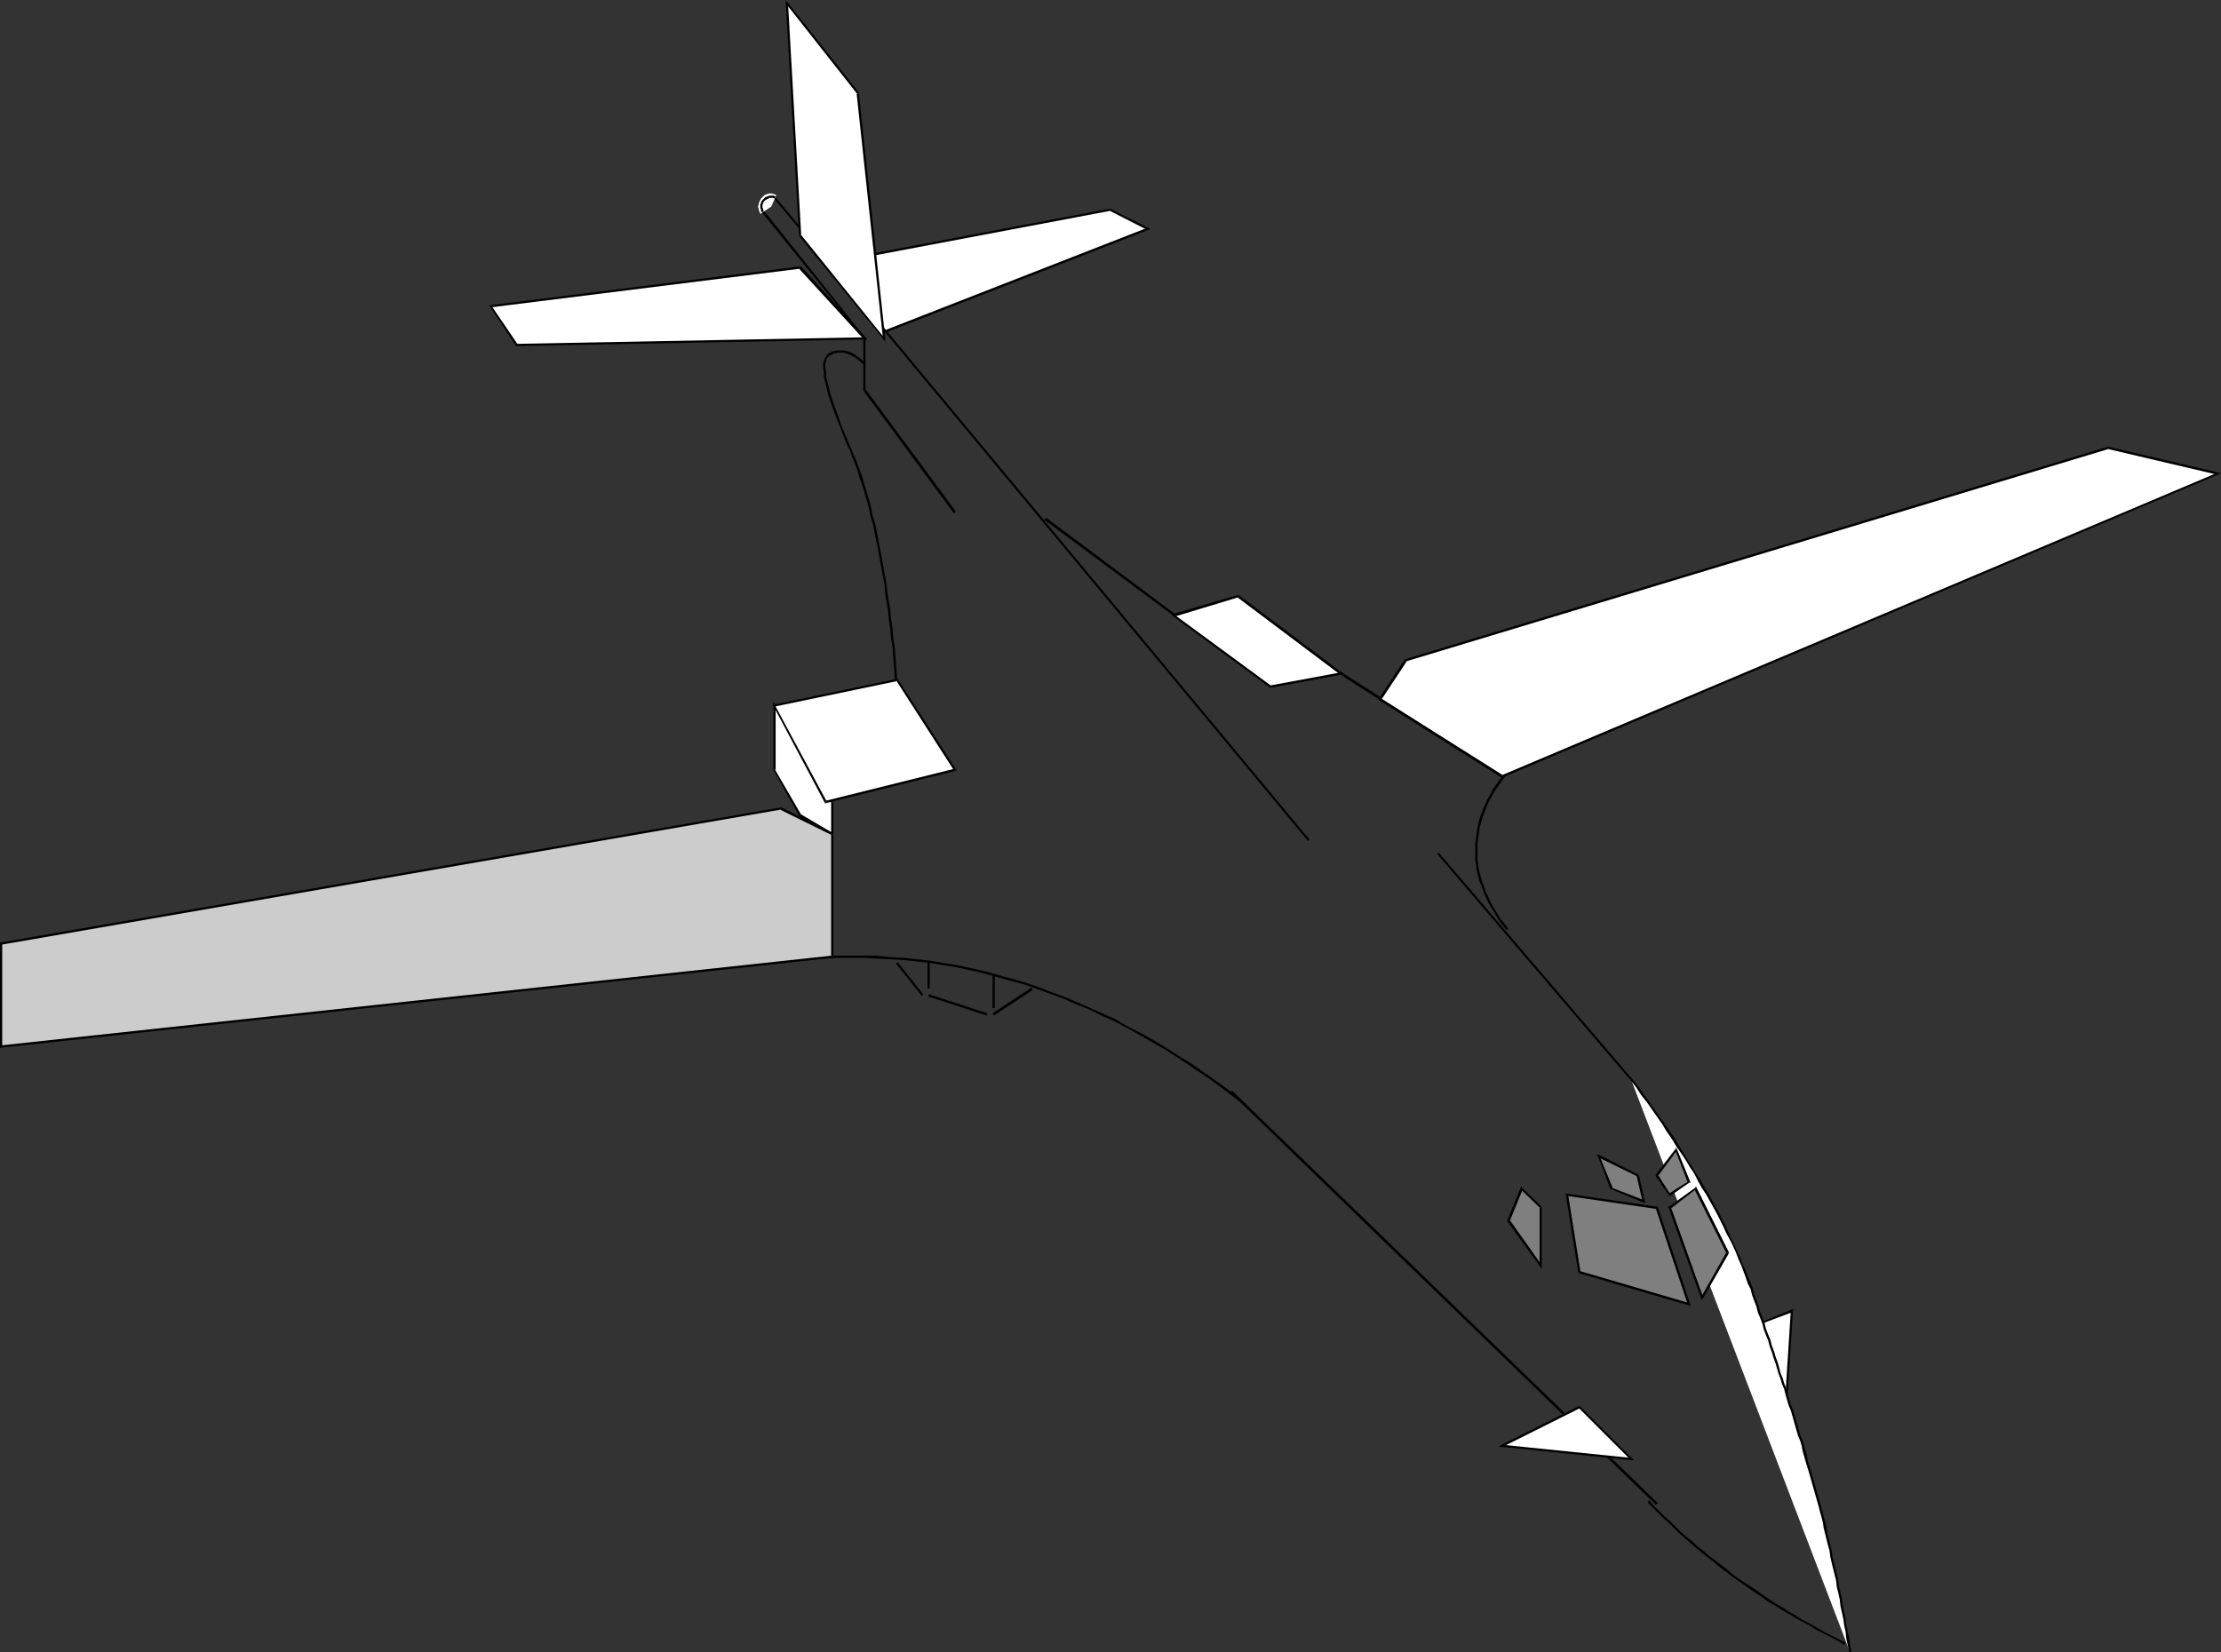<?xml version="1.0" encoding="UTF-8" standalone="no"?>
<svg
   version="1.0"
   width="130.023mm"
   height="96.742mm"
   id="svg118"
   sodipodi:docname="Plane 025.wmf"
   xmlns:inkscape="http://www.inkscape.org/namespaces/inkscape"
   xmlns:sodipodi="http://sodipodi.sourceforge.net/DTD/sodipodi-0.dtd"
   xmlns="http://www.w3.org/2000/svg"
   xmlns:svg="http://www.w3.org/2000/svg">
  <rect width="100%" height="100%" fill="#333333" stroke="none"/>
  <sodipodi:namedview
     id="namedview118"
     pagecolor="#ffffff"
     bordercolor="#000000"
     borderopacity="0.25"
     inkscape:showpageshadow="2"
     inkscape:pageopacity="0.0"
     inkscape:pagecheckerboard="0"
     inkscape:deskcolor="#d1d1d1"
     inkscape:document-units="mm" />
  <defs
     id="defs1">
    <pattern
       id="WMFhbasepattern"
       patternUnits="userSpaceOnUse"
       width="6"
       height="6"
       x="0"
       y="0" />
  </defs>
  <path
     style="fill:#ffffff;fill-opacity:1;fill-rule:evenodd;stroke:none"
     d="m 395.112,312.805 1.454,-22.782 -7.11,2.908 z"
     id="path1" />
  <path
     style="fill:#000000;fill-opacity:1;fill-rule:evenodd;stroke:none"
     d="m 396.728,290.347 -0.485,-0.323 -1.454,22.782 h 0.485 l 1.454,-22.782 -0.323,-0.162 0.323,0.162 0.162,-0.323 -0.485,0.162 z"
     id="path2" />
  <path
     style="fill:#000000;fill-opacity:1;fill-rule:evenodd;stroke:none"
     d="m 389.617,292.932 -0.162,0.162 7.272,-2.747 -0.323,-0.485 -7.11,2.908 -0.162,0.162 0.162,-0.162 h -0.162 v 0.162 z"
     id="path3" />
  <path
     style="fill:#000000;fill-opacity:1;fill-rule:evenodd;stroke:none"
     d="m 394.788,312.805 h 0.485 l -5.656,-19.873 h -0.485 l 5.656,20.035 0.485,-0.162 -0.485,0.162 0.485,1.293 v -1.454 z"
     id="path4" />
  <path
     style="fill:#000000;fill-opacity:1;fill-rule:evenodd;stroke:none"
     d="m 394.788,312.805 h 0.323 v 0 0 0 h 0.162 l -0.485,0.162 0.485,1.293 v -1.454 z"
     id="path5" />
  <path
     style="fill:#ffffff;fill-opacity:1;fill-rule:evenodd;stroke:none"
     d="m 360.852,238.805 1.293,1.616 1.131,1.777 1.293,1.616 1.131,1.616 1.131,1.616 1.131,1.616 1.131,1.616 0.97,1.616 1.131,1.616 0.97,1.616 0.97,1.454 0.97,1.616 0.97,1.616 0.808,1.454 0.97,1.454 0.808,1.454 0.808,1.616 0.808,1.454 0.808,1.454 0.808,1.454 0.646,1.454 0.808,1.454 0.646,1.293 0.646,1.454 0.646,1.293 0.646,1.454 0.485,1.293 0.646,1.454 0.485,1.293 0.485,1.293 0.485,1.293 0.485,1.293 0.485,1.293 0.323,1.293 0.485,1.293 0.485,1.293 0.323,1.293 0.485,1.293 0.323,1.131 0.485,1.293 0.323,1.293 0.485,1.131 0.323,1.293 0.485,1.131 0.323,1.293 0.485,1.131 0.323,1.131 0.485,1.293 0.323,1.131 0.323,1.131 0.485,1.131 0.323,1.293 0.323,1.131 0.323,1.131 0.485,1.131 0.323,1.131 0.323,1.131 0.323,1.131 0.323,1.131 0.323,0.969 0.323,1.131 0.323,1.131 0.323,1.131 0.323,0.969 0.323,1.131 0.323,1.131 0.323,0.969 0.323,1.131 0.323,1.131 0.323,1.131 0.162,1.131 0.323,1.293 0.323,1.131 0.323,1.293 0.323,1.131 0.323,1.293 0.323,1.131 0.323,1.293 0.162,1.293 0.323,1.293 0.323,1.293 0.323,1.293 0.162,1.293 0.323,1.454 0.323,1.293 0.323,1.454 0.162,1.293 0.323,1.454 0.323,1.293 0.162,1.454 0.323,1.454 0.323,1.454 0.162,1.454 0.323,1.454 0.323,1.616 0.162,1.454 z"
     id="path6" />
  <path
     style="fill:#000000;fill-opacity:1;fill-rule:evenodd;stroke:none"
     d="m 388.163,286.469 v 0 l -0.323,-1.293 -0.485,-1.293 -0.646,-1.454 -0.485,-1.293 -0.646,-1.293 -0.485,-1.454 -0.646,-1.293 -0.646,-1.454 -0.646,-1.293 -0.646,-1.454 -0.646,-1.454 -0.808,-1.454 -0.646,-1.454 -0.808,-1.454 -0.808,-1.454 -0.808,-1.454 -0.97,-1.616 -0.808,-1.454 -0.97,-1.454 -0.97,-1.616 -0.97,-1.454 -0.97,-1.616 -0.97,-1.616 -0.97,-1.616 -1.131,-1.616 -1.131,-1.616 -1.131,-1.616 -1.131,-1.616 -1.131,-1.616 -1.131,-1.616 -1.293,-1.777 -1.293,-1.616 -0.323,0.323 1.293,1.616 1.131,1.777 1.293,1.616 1.131,1.616 1.131,1.616 1.131,1.616 0.97,1.616 1.131,1.616 0.97,1.616 1.131,1.616 0.97,1.454 0.97,1.616 0.97,1.454 0.808,1.616 0.808,1.454 0.97,1.454 0.808,1.454 0.808,1.454 0.808,1.454 0.808,1.616 0.646,1.293 0.646,1.454 0.808,1.454 0.646,1.293 0.646,1.454 0.485,1.293 0.646,1.454 0.485,1.293 0.485,1.293 0.485,1.454 0.646,1.293 0.323,1.293 v 0 z"
     id="path7" />
  <path
     style="fill:#000000;fill-opacity:1;fill-rule:evenodd;stroke:none"
     d="m 400.283,324.277 v 0 l -0.323,-1.131 -0.162,-1.131 -0.323,-0.969 -0.323,-1.131 -0.323,-1.131 -0.485,-1.131 -0.323,-1.131 -0.323,-1.131 -0.323,-1.131 -0.323,-1.131 -0.323,-1.131 -0.485,-1.131 -0.323,-1.131 -0.323,-1.131 -0.323,-1.131 -0.485,-1.293 -0.323,-1.131 -0.485,-1.131 -0.323,-1.293 -0.323,-1.131 -0.485,-1.293 -0.323,-1.131 -0.485,-1.293 -0.323,-1.293 -0.485,-1.131 -0.485,-1.293 -0.323,-1.293 -0.485,-1.293 -0.485,-1.131 -0.323,-1.293 -0.485,-1.293 -0.485,-1.293 -0.485,0.162 0.485,1.293 0.485,1.293 0.323,1.293 0.485,1.131 0.485,1.293 0.323,1.293 0.485,1.293 0.485,1.131 0.323,1.293 0.485,1.293 0.323,1.131 0.485,1.293 0.323,1.131 0.323,1.131 0.485,1.293 0.323,1.131 0.485,1.131 0.323,1.293 0.323,1.131 0.323,1.131 0.485,1.131 0.323,1.131 0.323,1.131 0.323,1.131 0.323,1.131 0.323,1.131 0.485,1.131 0.323,1.131 0.162,0.969 0.323,1.131 0.323,1.131 0.323,1.131 v 0 0 0 0 z"
     id="path8" />
  <path
     style="fill:#000000;fill-opacity:1;fill-rule:evenodd;stroke:none"
     d="m 409.656,365.64 -0.323,-1.616 -0.162,-1.454 -0.323,-1.454 -0.323,-1.454 -0.162,-1.454 -0.323,-1.454 -0.323,-1.454 -0.162,-1.454 -0.323,-1.293 -0.323,-1.454 -0.162,-1.293 -0.323,-1.454 -0.323,-1.293 -0.323,-1.293 -0.323,-1.293 -0.162,-1.293 -0.323,-1.293 -0.323,-1.293 -0.323,-1.293 -0.162,-1.293 -0.323,-1.131 -0.323,-1.293 -0.323,-1.131 -0.323,-1.293 -0.323,-1.131 -0.323,-1.131 -0.323,-1.131 -0.323,-1.131 -0.323,-1.131 -0.323,-1.131 -0.323,-1.131 -0.323,-0.969 -0.485,0.162 0.323,0.969 0.323,1.131 0.323,1.131 0.323,1.131 0.323,1.131 0.323,1.131 0.323,1.131 0.323,1.131 0.323,1.293 0.323,1.131 0.323,1.293 0.162,1.131 0.323,1.293 0.323,1.293 0.323,1.293 0.323,1.131 0.162,1.293 0.323,1.454 0.323,1.293 0.323,1.293 0.323,1.293 0.162,1.454 0.323,1.293 0.323,1.454 0.162,1.454 0.323,1.454 0.323,1.454 0.162,1.293 0.323,1.454 0.162,1.616 0.323,1.454 0.323,1.454 z"
     id="path9" />
  <path
     style="fill:#000000;fill-opacity:1;fill-rule:evenodd;stroke:none"
     d="m 408.363,363.539 -1.616,-0.808 -1.616,-0.808 -1.616,-0.808 -1.616,-0.969 -1.454,-0.808 -1.616,-0.808 -1.454,-0.969 -1.454,-0.808 -1.454,-0.969 -1.454,-0.808 -1.454,-0.969 -1.454,-0.969 -1.293,-0.969 -1.454,-0.969 -1.293,-0.808 -1.454,-0.969 -1.293,-0.969 -1.293,-1.131 -1.293,-0.969 -1.293,-0.969 -1.293,-0.969 -1.293,-1.131 -1.293,-0.969 -1.131,-1.131 -1.293,-0.969 -1.293,-1.131 -1.131,-1.131 -1.131,-1.131 -1.293,-1.131 -1.131,-1.131 -1.131,-1.131 -1.131,-1.293 -0.323,0.485 1.131,1.131 1.131,1.131 1.131,1.131 1.293,1.131 1.131,1.131 1.131,1.131 1.293,1.131 1.293,1.131 1.131,0.969 1.293,1.131 1.293,0.969 1.293,0.969 1.293,1.131 1.293,0.969 1.293,0.969 1.293,0.969 1.454,0.969 1.293,0.969 1.454,0.969 1.454,0.969 1.293,0.969 1.454,0.808 1.454,0.969 1.454,0.808 1.616,0.969 1.454,0.808 1.616,0.808 1.454,0.969 1.616,0.808 1.616,0.808 1.454,0.808 1.616,0.969 z"
     id="path10" />
  <path
     style="fill:#000000;fill-opacity:1;fill-rule:evenodd;stroke:none"
     d="m 318.19,188.879 -0.162,0.162 42.662,49.926 0.323,-0.323 -42.662,-49.926 z"
     id="path11" />
  <path
     style="fill:#000000;fill-opacity:1;fill-rule:evenodd;stroke:none"
     d="m 181.961,212.145 3.07,-0.162 h 3.07 2.909 l 2.909,0.162 3.07,0.162 2.909,0.162 2.909,0.323 2.909,0.323 3.07,0.485 2.909,0.485 2.909,0.646 2.909,0.646 2.909,0.808 2.909,0.808 3.07,0.808 2.747,0.969 3.07,1.131 2.747,0.969 2.909,1.293 2.909,1.131 2.909,1.454 2.909,1.293 2.747,1.454 2.909,1.616 2.747,1.616 2.909,1.616 2.747,1.777 2.909,1.939 2.909,1.939 2.747,1.939 2.747,2.1 2.747,2.1 0.323,-0.323 -2.747,-2.262 -2.909,-2.1 -2.747,-1.939 -2.747,-1.939 -2.909,-1.777 -2.747,-1.777 -2.909,-1.777 -2.909,-1.616 -2.909,-1.454 -2.747,-1.616 -2.909,-1.293 -2.909,-1.293 -2.909,-1.293 -2.747,-1.131 -3.07,-1.131 -2.909,-1.131 -2.909,-0.969 -2.909,-0.808 -2.909,-0.808 -2.909,-0.808 -2.909,-0.646 -3.07,-0.646 -2.909,-0.485 -2.909,-0.485 -2.909,-0.323 -3.07,-0.323 -2.909,-0.162 -3.07,-0.323 h -2.909 -2.909 -3.07 l -3.07,0.162 z"
     id="path12" />
  <path
     style="fill:#000000;fill-opacity:1;fill-rule:evenodd;stroke:none"
     d="m 333.704,205.521 -0.808,-1.131 -0.97,-1.131 -0.646,-1.131 -0.808,-1.293 -0.646,-1.131 -0.485,-1.131 -0.646,-1.293 -0.323,-1.131 -0.485,-1.131 -0.323,-1.293 -0.323,-1.131 -0.162,-1.131 -0.162,-1.293 v -1.131 -1.131 -1.293 l 0.162,-1.131 0.162,-1.131 0.162,-1.293 0.323,-1.131 0.323,-1.131 0.485,-1.131 0.485,-1.293 0.485,-1.131 0.646,-1.131 0.646,-1.131 0.808,-1.131 0.808,-1.131 0.808,-1.131 0.808,-1.131 0.97,-1.131 1.131,-0.969 -0.323,-0.485 -1.131,1.131 -0.97,1.131 -0.97,1.131 -0.808,1.131 -0.808,1.131 -0.808,1.131 -0.646,1.293 -0.646,1.131 -0.485,1.131 -0.485,1.131 -0.485,1.293 -0.323,1.131 -0.323,1.293 -0.162,1.131 -0.162,1.293 -0.162,1.131 v 1.293 1.131 1.293 l 0.162,1.131 0.162,1.293 0.323,1.131 0.323,1.293 0.485,1.131 0.485,1.293 0.485,1.131 0.485,1.131 0.808,1.293 0.646,1.131 0.808,1.293 0.808,1.131 0.97,1.131 z"
     id="path13" />
  <path
     style="fill:#000000;fill-opacity:1;fill-rule:evenodd;stroke:none"
     d="m 366.67,332.84 0.162,-0.162 -94.213,-91.289 -0.323,0.485 94.051,91.127 z"
     id="path14" />
  <path
     style="fill:#000000;fill-opacity:1;fill-rule:evenodd;stroke:none"
     d="m 204.101,220.224 0.162,-0.162 -5.656,-7.109 -0.323,0.323 5.656,7.109 z"
     id="path15" />
  <path
     style="fill:#000000;fill-opacity:1;fill-rule:evenodd;stroke:none"
     d="m 205.555,218.77 h 0.162 v -5.655 h -0.485 v 5.655 z"
     id="path16" />
  <path
     style="fill:#000000;fill-opacity:1;fill-rule:evenodd;stroke:none"
     d="m 218.321,224.586 0.162,-0.323 -12.928,-4.201 -0.162,0.485 12.928,4.201 z"
     id="path17" />
  <path
     style="fill:#000000;fill-opacity:1;fill-rule:evenodd;stroke:none"
     d="m 228.341,218.77 -0.162,-0.162 -8.565,5.655 0.323,0.485 8.565,-5.655 z"
     id="path18" />
  <path
     style="fill:#000000;fill-opacity:1;fill-rule:evenodd;stroke:none"
     d="m 219.776,216.023 h -0.162 v 7.109 h 0.485 v -7.109 z"
     id="path19" />
  <path
     style="fill:#7f7f7f;fill-opacity:1;fill-rule:evenodd;stroke:none"
     d="m 366.67,267.242 7.11,21.489 -24.24,-7.109 -2.909,-17.127 z"
     id="path20" />
  <path
     style="fill:#000000;fill-opacity:1;fill-rule:evenodd;stroke:none"
     d="m 373.619,288.892 0.323,-0.323 -7.11,-21.328 -0.485,0.162 7.11,21.328 0.323,-0.323 -0.162,0.485 0.485,0.162 -0.162,-0.485 z"
     id="path21" />
  <path
     style="fill:#000000;fill-opacity:1;fill-rule:evenodd;stroke:none"
     d="m 349.217,281.622 0.162,0.162 24.24,7.109 0.162,-0.485 -24.24,-7.109 0.162,0.162 -0.485,0.162 v 0.162 h 0.162 z"
     id="path22" />
  <path
     style="fill:#000000;fill-opacity:1;fill-rule:evenodd;stroke:none"
     d="m 346.632,264.172 -0.162,0.323 2.747,17.127 0.485,-0.162 -2.747,-17.127 -0.323,0.323 v -0.485 h -0.323 l 0.162,0.323 z"
     id="path23" />
  <path
     style="fill:#000000;fill-opacity:1;fill-rule:evenodd;stroke:none"
     d="m 366.832,267.242 -0.162,-0.162 -20.038,-2.908 v 0.485 l 19.877,2.908 -0.162,-0.162 0.485,-0.162 v -0.162 h -0.162 z"
     id="path24" />
  <path
     style="fill:#000000;fill-opacity:1;fill-rule:evenodd;stroke:none"
     d="m 366.832,267.242 h -0.162 v 0 0 0 l -0.323,0.162 0.485,-0.162 v -0.162 h -0.162 z"
     id="path25" />
  <path
     style="fill:#7f7f7f;fill-opacity:1;fill-rule:evenodd;stroke:none"
     d="m 340.976,267.242 v 12.926 l -7.11,-10.018 2.747,-7.109 z"
     id="path26" />
  <path
     style="fill:#000000;fill-opacity:1;fill-rule:evenodd;stroke:none"
     d="m 340.652,280.167 h 0.485 v -12.926 h -0.485 v 12.926 l 0.485,-0.162 -0.485,0.162 0.485,0.646 v -0.646 z"
     id="path27" />
  <path
     style="fill:#000000;fill-opacity:1;fill-rule:evenodd;stroke:none"
     d="m 333.542,269.988 v 0.323 l 7.11,9.856 0.485,-0.162 -7.11,-10.018 v 0.323 l -0.485,-0.323 v 0.162 0.162 z"
     id="path28" />
  <path
     style="fill:#000000;fill-opacity:1;fill-rule:evenodd;stroke:none"
     d="m 336.774,262.879 h -0.323 l -2.909,7.109 0.485,0.323 2.909,-7.109 h -0.485 l 0.323,-0.323 -0.162,-0.323 -0.162,0.323 z"
     id="path29" />
  <path
     style="fill:#000000;fill-opacity:1;fill-rule:evenodd;stroke:none"
     d="m 341.137,267.242 v -0.162 l -4.363,-4.201 -0.323,0.323 4.363,4.201 -0.162,-0.162 h 0.485 v 0 -0.162 z"
     id="path30" />
  <path
     style="fill:#000000;fill-opacity:1;fill-rule:evenodd;stroke:none"
     d="m 341.137,267.242 h -0.162 v 0 0 0 h -0.323 0.485 v 0 -0.162 z"
     id="path31" />
  <path
     style="fill:#ffffff;fill-opacity:1;fill-rule:evenodd;stroke:none"
     d="m 360.852,322.823 -11.312,-11.31 -17.13,8.563 z"
     id="path32" />
  <path
     style="fill:#000000;fill-opacity:1;fill-rule:evenodd;stroke:none"
     d="m 349.54,311.674 h -0.162 l 11.312,11.31 0.323,-0.323 -11.312,-11.31 -0.323,-0.162 0.323,0.162 -0.162,-0.162 h -0.162 z"
     id="path33" />
  <path
     style="fill:#000000;fill-opacity:1;fill-rule:evenodd;stroke:none"
     d="m 332.411,319.753 v 0.485 l 17.13,-8.563 -0.162,-0.485 -17.13,8.563 0.162,0.485 -0.162,-0.485 -0.646,0.485 h 0.808 z"
     id="path34" />
  <path
     style="fill:#000000;fill-opacity:1;fill-rule:evenodd;stroke:none"
     d="m 360.691,322.984 0.162,-0.323 -28.442,-2.908 v 0.485 l 28.442,2.908 0.162,-0.485 -0.162,0.485 h 0.646 l -0.485,-0.485 z"
     id="path35" />
  <path
     style="fill:#000000;fill-opacity:1;fill-rule:evenodd;stroke:none"
     d="m 360.691,322.984 0.162,-0.162 v 0 0 0 l 0.162,-0.162 -0.162,0.485 h 0.646 l -0.485,-0.485 z"
     id="path36" />
  <path
     style="fill:#000000;fill-opacity:1;fill-rule:evenodd;stroke:none"
     d="m 296.697,149.293 h -0.162 l 35.714,22.782 0.323,-0.485 -35.714,-22.782 h -0.162 0.162 -0.162 v 0 z"
     id="path37" />
  <path
     style="fill:#000000;fill-opacity:1;fill-rule:evenodd;stroke:none"
     d="m 280.86,152.04 0.162,0.162 15.675,-2.908 v -0.485 l -15.675,2.908 h 0.162 l -0.323,0.323 0.162,0.162 v 0 z"
     id="path38" />
  <path
     style="fill:#000000;fill-opacity:1;fill-rule:evenodd;stroke:none"
     d="m 231.249,114.878 -0.162,0.162 49.773,37 0.323,-0.323 -49.773,-37.162 z"
     id="path39" />
  <path
     style="fill:#ffffff;fill-opacity:1;fill-rule:evenodd;stroke:none"
     d="M 195.536,73.516 254.035,50.734 245.47,46.371 185.517,57.843 Z"
     id="path40" />
  <path
     style="fill:#000000;fill-opacity:1;fill-rule:evenodd;stroke:none"
     d="m 253.873,50.895 v -0.485 l -58.338,22.782 0.162,0.485 58.338,-22.782 v -0.485 0.485 l 0.485,-0.162 -0.485,-0.323 z"
     id="path41" />
  <path
     style="fill:#000000;fill-opacity:1;fill-rule:evenodd;stroke:none"
     d="m 245.47,46.695 -0.162,-0.162 8.565,4.362 0.162,-0.485 -8.403,-4.201 h -0.162 0.162 -0.162 v 0 z"
     id="path42" />
  <path
     style="fill:#000000;fill-opacity:1;fill-rule:evenodd;stroke:none"
     d="m 185.84,57.682 -0.162,0.323 59.792,-11.31 v -0.485 l -59.954,11.31 -0.162,0.485 0.162,-0.485 -0.323,0.162 0.162,0.323 z"
     id="path43" />
  <path
     style="fill:#000000;fill-opacity:1;fill-rule:evenodd;stroke:none"
     d="m 195.536,73.193 0.162,0.162 -9.858,-15.673 -0.485,0.323 10.019,15.673 h 0.323 -0.323 l 0.162,0.162 0.162,-0.162 z"
     id="path44" />
  <path
     style="fill:#000000;fill-opacity:1;fill-rule:evenodd;stroke:none"
     d="m 171.457,43.786 h -0.323 l 118.291,142.346 0.323,-0.323 L 171.457,43.463 h -0.323 0.323 l -0.162,-0.323 -0.162,0.323 z"
     id="path45" />
  <path
     style="fill:#000000;fill-opacity:1;fill-rule:evenodd;stroke:none"
     d="m 168.71,46.21 v 0.323 l 2.747,-2.747 -0.323,-0.323 -2.909,2.747 v 0.323 -0.323 0.162 0.162 z"
     id="path46" />
  <path
     style="fill:#000000;fill-opacity:1;fill-rule:evenodd;stroke:none"
     d="m 191.496,74.97 v -0.162 l -22.786,-28.598 -0.485,0.323 22.947,28.437 h -0.162 0.485 v -0.162 0 z"
     id="path47" />
  <path
     style="fill:#000000;fill-opacity:1;fill-rule:evenodd;stroke:none"
     d="m 191.496,86.118 v 0.162 -11.31 h -0.485 v 11.31 0.162 -0.162 0.162 0 z"
     id="path48" />
  <path
     style="fill:#000000;fill-opacity:1;fill-rule:evenodd;stroke:none"
     d="m 211.211,113.424 0.323,-0.162 -20.038,-27.144 -0.485,0.323 20.038,27.144 z"
     id="path49" />
  <path
     style="fill:#ffffff;fill-opacity:1;fill-rule:evenodd;stroke:none"
     d="m 191.334,74.97 -77.083,1.293 -5.656,-8.563 68.357,-8.563 z"
     id="path50" />
  <path
     style="fill:#000000;fill-opacity:1;fill-rule:evenodd;stroke:none"
     d="m 114.089,76.424 0.162,0.162 77.083,-1.454 v -0.485 l -77.083,1.454 0.323,0.162 -0.485,0.162 v 0.162 h 0.162 z"
     id="path51" />
  <path
     style="fill:#000000;fill-opacity:1;fill-rule:evenodd;stroke:none"
     d="m 108.595,67.537 -0.162,0.323 5.656,8.563 0.485,-0.162 -5.818,-8.563 -0.162,0.323 v -0.485 h -0.323 l 0.162,0.323 z"
     id="path52" />
  <path
     style="fill:#000000;fill-opacity:1;fill-rule:evenodd;stroke:none"
     d="m 177.275,58.974 h -0.323 l -68.357,8.563 v 0.485 L 177.113,59.459 h -0.323 l 0.485,-0.485 h -0.162 -0.162 z"
     id="path53" />
  <path
     style="fill:#000000;fill-opacity:1;fill-rule:evenodd;stroke:none"
     d="m 191.334,75.131 0.162,-0.485 -14.221,-15.673 -0.485,0.485 14.382,15.673 0.162,-0.485 v 0.485 h 0.485 l -0.323,-0.485 z"
     id="path54" />
  <path
     style="fill:#000000;fill-opacity:1;fill-rule:evenodd;stroke:none"
     d="m 191.334,75.131 v -0.162 0 0 0 -0.323 0.485 h 0.485 l -0.323,-0.485 z"
     id="path55" />
  <path
     style="fill:#ffffff;fill-opacity:1;fill-rule:evenodd;stroke:none"
     d="m 171.296,156.079 v 14.38 l 5.656,9.856 7.272,4.362 v -7.109 z"
     id="path56" />
  <path
     style="fill:#000000;fill-opacity:1;fill-rule:evenodd;stroke:none"
     d="m 171.457,170.298 0.162,0.162 v -14.38 h -0.485 v 14.38 0 0 0 0 z"
     id="path57" />
  <path
     style="fill:#000000;fill-opacity:1;fill-rule:evenodd;stroke:none"
     d="m 177.113,180.154 0.162,0.162 -5.818,-10.018 -0.323,0.162 5.656,10.018 0.162,0.162 -0.162,-0.162 v 0.162 h 0.162 z"
     id="path58" />
  <path
     style="fill:#000000;fill-opacity:1;fill-rule:evenodd;stroke:none"
     d="m 183.901,184.678 0.323,-0.323 -7.11,-4.201 -0.162,0.485 7.11,4.201 0.323,-0.162 -0.323,0.162 0.323,0.162 v -0.323 z"
     id="path59" />
  <path
     style="fill:#000000;fill-opacity:1;fill-rule:evenodd;stroke:none"
     d="m 183.901,177.73 v -0.162 7.109 h 0.485 v -7.109 -0.162 0.162 -0.162 0 z"
     id="path60" />
  <path
     style="fill:#000000;fill-opacity:1;fill-rule:evenodd;stroke:none"
     d="m 171.619,156.079 -0.485,0.162 12.766,21.489 0.485,-0.323 -12.928,-21.328 h -0.323 0.323 l -0.323,-0.808 v 0.808 z"
     id="path61" />
  <path
     style="fill:#000000;fill-opacity:1;fill-rule:evenodd;stroke:none"
     d="m 171.619,156.079 h -0.323 v 0 0 0 h -0.162 0.323 l -0.323,-0.808 v 0.808 z"
     id="path62" />
  <path
     style="fill:#cccccc;fill-opacity:1;fill-rule:evenodd;stroke:none"
     d="M 172.75,179.023 0.323,208.914 v 22.782 L 184.224,211.661 v -26.983 z"
     id="path63" />
  <path
     style="fill:#000000;fill-opacity:1;fill-rule:evenodd;stroke:none"
     d="M 0.485,208.914 0.323,209.075 172.75,179.184 v -0.485 L 0.162,208.591 0,208.914 0.162,208.591 H 0 v 0.323 z"
     id="path64" />
  <path
     style="fill:#000000;fill-opacity:1;fill-rule:evenodd;stroke:none"
     d="m 0.162,231.372 0.323,0.323 V 208.914 H 0 v 22.782 L 0.323,231.857 0,231.696 v 0.323 l 0.323,-0.162 z"
     id="path65" />
  <path
     style="fill:#000000;fill-opacity:1;fill-rule:evenodd;stroke:none"
     d="m 183.901,211.661 0.162,-0.162 -183.901,19.873 0.162,0.485 183.901,-19.873 0.162,-0.323 -0.162,0.323 h 0.162 v -0.323 z"
     id="path66" />
  <path
     style="fill:#000000;fill-opacity:1;fill-rule:evenodd;stroke:none"
     d="m 184.062,184.839 -0.162,-0.162 v 26.983 h 0.485 v -26.983 l -0.162,-0.323 0.162,0.323 v -0.162 l -0.162,-0.162 z"
     id="path67" />
  <path
     style="fill:#000000;fill-opacity:1;fill-rule:evenodd;stroke:none"
     d="m 172.75,179.184 h -0.162 l 11.474,5.655 0.162,-0.485 -11.312,-5.655 h -0.162 0.162 -0.162 v 0 z"
     id="path68" />
  <path
     style="fill:#000000;fill-opacity:1;fill-rule:evenodd;stroke:none"
     d="m 172.75,179.184 v -0.162 0 0 0 -0.323 h 0.162 -0.162 v 0 z"
     id="path69" />
  <path
     style="fill:#000000;fill-opacity:1;fill-rule:evenodd;stroke:none"
     d="m 187.456,98.559 v 0 l 0.646,1.131 0.323,1.131 0.485,1.131 0.485,1.293 0.485,1.293 0.323,1.293 0.485,1.293 0.485,1.454 0.323,1.293 0.485,1.454 0.323,1.454 0.323,1.616 0.485,1.454 0.323,1.616 0.323,1.616 0.323,1.616 0.323,1.616 0.323,1.777 0.323,1.777 0.323,1.777 0.323,1.777 0.162,1.939 0.323,1.939 0.323,1.939 0.162,1.939 0.323,1.939 0.162,2.1 0.323,2.1 0.162,2.1 0.162,2.1 0.162,2.262 0.162,2.1 h 0.485 l -0.162,-2.262 -0.162,-2.1 -0.162,-2.262 -0.162,-2.1 -0.323,-1.939 -0.162,-2.1 -0.323,-2.1 -0.162,-1.939 -0.323,-1.939 -0.323,-1.939 -0.162,-1.777 -0.323,-1.777 -0.323,-1.777 -0.323,-1.777 -0.323,-1.777 -0.323,-1.616 -0.323,-1.777 -0.323,-1.616 -0.323,-1.616 -0.485,-1.454 -0.323,-1.616 -0.323,-1.454 -0.485,-1.454 -0.323,-1.293 -0.485,-1.454 -0.323,-1.293 -0.485,-1.293 -0.485,-1.293 -0.485,-1.293 -0.485,-1.131 -0.485,-1.131 -0.485,-1.131 v 0 l -0.485,0.162 z"
     id="path70" />
  <path
     style="fill:#000000;fill-opacity:1;fill-rule:evenodd;stroke:none"
     d="m 183.254,78.201 v 0 l -0.323,0.485 -0.323,0.485 -0.323,0.646 -0.162,0.646 v 0.808 l 0.162,1.131 v 0.969 l 0.323,1.293 0.323,1.293 0.323,1.454 0.485,1.454 0.646,1.777 0.646,1.777 0.808,1.939 0.808,2.1 0.808,2.1 0.485,-0.162 -0.97,-2.262 -0.808,-1.939 -0.646,-1.939 -0.646,-1.777 -0.646,-1.777 -0.485,-1.454 -0.323,-1.454 -0.323,-1.293 -0.323,-1.131 v -1.131 l -0.162,-0.969 v -0.646 l 0.162,-0.808 0.162,-0.485 0.323,-0.323 0.323,-0.323 v 0 l -0.323,-0.485 z"
     id="path71" />
  <path
     style="fill:#000000;fill-opacity:1;fill-rule:evenodd;stroke:none"
     d="m 191.496,80.463 -0.485,-0.485 -0.485,-0.485 -0.646,-0.485 -0.485,-0.323 -0.485,-0.323 -0.485,-0.323 -0.485,-0.162 -0.646,-0.162 -0.485,-0.162 h -0.485 -0.485 -0.646 l -0.485,0.162 h -0.485 l -0.485,0.323 -0.485,0.162 0.323,0.485 0.485,-0.162 0.323,-0.323 h 0.485 l 0.485,-0.162 h 0.485 0.485 0.323 l 0.485,0.162 0.485,0.162 0.485,0.162 0.485,0.323 0.485,0.162 0.646,0.485 0.323,0.323 0.646,0.485 0.485,0.485 z"
     id="path72" />
  <path
     style="fill:#ffffff;fill-opacity:1;fill-rule:evenodd;stroke:none"
     d="m 332.411,171.752 158.206,-66.891 -24.24,-5.655 -155.459,47.018 -5.656,8.563 z"
     id="path73" />
  <path
     style="fill:#000000;fill-opacity:1;fill-rule:evenodd;stroke:none"
     d="m 490.455,105.022 v -0.323 l -158.206,66.891 0.162,0.485 158.368,-67.053 -0.162,-0.485 0.162,0.485 0.646,-0.323 -0.808,-0.162 z"
     id="path74" />
  <path
     style="fill:#000000;fill-opacity:1;fill-rule:evenodd;stroke:none"
     d="m 466.539,99.367 h -0.162 l 24.078,5.655 0.162,-0.485 -24.078,-5.655 h -0.162 0.162 -0.162 v 0 z"
     id="path75" />
  <path
     style="fill:#000000;fill-opacity:1;fill-rule:evenodd;stroke:none"
     d="m 311.241,146.385 h -0.162 l 155.459,-47.018 -0.162,-0.485 -155.459,47.018 -0.162,0.162 0.162,-0.162 v 0 l -0.162,0.162 z"
     id="path76" />
  <path
     style="fill:#000000;fill-opacity:1;fill-rule:evenodd;stroke:none"
     d="m 305.424,154.464 0.162,0.485 5.656,-8.563 -0.485,-0.323 -5.656,8.563 v 0.323 -0.323 l -0.162,0.162 0.162,0.162 z"
     id="path77" />
  <path
     style="fill:#000000;fill-opacity:1;fill-rule:evenodd;stroke:none"
     d="m 332.249,171.59 h 0.323 l -27.149,-17.127 -0.323,0.485 27.149,17.127 h 0.162 -0.162 0.162 v 0 z"
     id="path78" />
  <path
     style="fill:#000000;fill-opacity:1;fill-rule:evenodd;stroke:none"
     d="m 332.249,171.59 0.162,0.162 v 0 0 0 0.323 h -0.162 0.162 v 0 z"
     id="path79" />
  <path
     style="fill:#ffffff;fill-opacity:1;fill-rule:evenodd;stroke:none"
     d="M 176.952,52.026 174.205,0.808 189.88,20.681 195.536,74.97 Z"
     id="path80" />
  <path
     style="fill:#000000;fill-opacity:1;fill-rule:evenodd;stroke:none"
     d="m 174.366,0.646 -0.485,0.162 2.909,51.219 h 0.485 L 174.366,0.808 174.043,0.969 174.366,0.646 173.881,0 v 0.808 z"
     id="path81" />
  <path
     style="fill:#000000;fill-opacity:1;fill-rule:evenodd;stroke:none"
     d="M 190.041,20.681 V 20.52 L 174.366,0.646 174.043,0.969 189.718,20.843 h -0.162 l 0.485,-0.162 v 0 -0.162 z"
     id="path82" />
  <path
     style="fill:#000000;fill-opacity:1;fill-rule:evenodd;stroke:none"
     d="m 195.374,74.97 0.485,-0.162 -5.818,-54.127 -0.485,0.162 5.818,54.127 0.323,-0.162 -0.323,0.162 0.485,0.646 v -0.808 z"
     id="path83" />
  <path
     style="fill:#000000;fill-opacity:1;fill-rule:evenodd;stroke:none"
     d="m 176.79,52.026 v 0.162 l 18.584,22.782 0.323,-0.162 L 177.275,52.026 v 0 h -0.485 v 0.162 0 z"
     id="path84" />
  <path
     style="fill:#000000;fill-opacity:1;fill-rule:evenodd;stroke:none"
     d="m 176.79,52.026 h 0.162 v 0 0 0 h 0.323 -0.485 v 0.162 0 z"
     id="path85" />
  <path
     style="fill:#ffffff;fill-opacity:1;fill-rule:evenodd;stroke:none"
     d="m 171.781,43.14 -0.485,-0.162 -0.646,-0.162 h -0.485 l -0.485,0.162 -0.485,0.162 -0.485,0.485 -0.323,0.323 -0.323,0.646 -0.162,0.323 v 0.323 l -0.162,0.323 v 0.323 l 0.162,0.323 v 0.323 l 0.162,0.323 0.162,0.485 2.424,-1.616 z"
     id="path86" />
  <path
     style="fill:#000000;fill-opacity:1;fill-rule:evenodd;stroke:none"
     d="m 168.872,44.917 v 0 l 0.162,-0.323 0.323,-0.323 0.323,-0.162 0.323,-0.162 0.323,-0.162 h 0.323 0.323 l 0.323,0.162 0.323,-0.485 -0.485,-0.162 h -0.485 -0.323 l -0.485,0.162 -0.485,0.162 -0.323,0.323 -0.323,0.323 -0.323,0.485 v 0 0 0 0 z"
     id="path87" />
  <path
     style="fill:#000000;fill-opacity:1;fill-rule:evenodd;stroke:none"
     d="m 169.033,46.695 -0.162,-0.162 v -0.323 l -0.162,-0.162 V 45.725 45.564 45.24 l 0.162,-0.162 v -0.162 l -0.485,-0.162 v 0.162 l -0.162,0.323 v 0.323 0.162 0.323 l 0.162,0.323 v 0.323 l 0.162,0.323 z"
     id="path88" />
  <path
     style="fill:#ffffff;fill-opacity:1;fill-rule:evenodd;stroke:none"
     d="m 198.445,150.424 -27.149,5.655 11.474,21.489 28.442,-7.109 z"
     id="path89" />
  <path
     style="fill:#000000;fill-opacity:1;fill-rule:evenodd;stroke:none"
     d="m 171.457,156.079 -0.162,0.323 27.149,-5.655 v -0.485 l -27.149,5.655 -0.162,0.323 0.162,-0.323 h -0.323 l 0.162,0.323 z"
     id="path90" />
  <path
     style="fill:#000000;fill-opacity:1;fill-rule:evenodd;stroke:none"
     d="m 182.608,177.245 0.323,0.162 -11.474,-21.328 -0.323,0.162 11.312,21.328 0.323,0.162 -0.323,-0.162 0.162,0.323 0.162,-0.162 z"
     id="path91" />
  <path
     style="fill:#000000;fill-opacity:1;fill-rule:evenodd;stroke:none"
     d="m 211.049,170.459 0.162,-0.323 -28.603,7.109 0.162,0.485 28.603,-7.109 0.162,-0.323 -0.162,0.323 0.323,-0.162 -0.162,-0.162 z"
     id="path92" />
  <path
     style="fill:#000000;fill-opacity:1;fill-rule:evenodd;stroke:none"
     d="m 198.445,150.748 -0.162,-0.162 12.766,19.873 0.485,-0.162 -12.928,-20.035 h -0.162 0.162 l -0.162,-0.162 v 0.162 z"
     id="path93" />
  <path
     style="fill:#000000;fill-opacity:1;fill-rule:evenodd;stroke:none"
     d="m 198.445,150.748 v -0.323 0 0 0 -0.162 h 0.162 l -0.162,-0.162 v 0.162 z"
     id="path94" />
  <path
     style="fill:#ffffff;fill-opacity:1;fill-rule:evenodd;stroke:none"
     d="m 296.697,148.97 -22.786,-17.127 -14.221,4.362 21.331,15.673 z"
     id="path95" />
  <path
     style="fill:#000000;fill-opacity:1;fill-rule:evenodd;stroke:none"
     d="m 274.073,132.167 h -0.323 l 22.786,17.127 0.323,-0.485 -22.786,-17.127 h -0.162 0.162 -0.162 v 0 z"
     id="path96" />
  <path
     style="fill:#000000;fill-opacity:1;fill-rule:evenodd;stroke:none"
     d="m 259.853,136.044 -0.162,0.485 14.382,-4.362 -0.162,-0.485 -14.382,4.201 v 0.485 -0.485 l -0.323,0.162 0.323,0.323 z"
     id="path97" />
  <path
     style="fill:#000000;fill-opacity:1;fill-rule:evenodd;stroke:none"
     d="m 281.022,151.717 h 0.162 l -21.331,-15.673 -0.323,0.323 21.331,15.673 0.162,0.162 -0.162,-0.162 0.162,0.162 v 0 z"
     id="path98" />
  <path
     style="fill:#000000;fill-opacity:1;fill-rule:evenodd;stroke:none"
     d="m 296.536,149.293 0.162,-0.485 -15.675,2.908 v 0.485 l 15.675,-2.908 0.162,-0.485 -0.162,0.485 0.646,-0.162 -0.485,-0.323 z"
     id="path99" />
  <path
     style="fill:#000000;fill-opacity:1;fill-rule:evenodd;stroke:none"
     d="m 296.536,149.293 0.162,-0.323 v 0 0 0 l 0.162,-0.162 -0.162,0.485 0.646,-0.162 -0.485,-0.323 z"
     id="path100" />
  <path
     style="fill:#7f7f7f;fill-opacity:1;fill-rule:evenodd;stroke:none"
     d="m 369.417,267.242 7.11,20.035 5.818,-10.018 -7.11,-14.218 z"
     id="path101" />
  <path
     style="fill:#000000;fill-opacity:1;fill-rule:evenodd;stroke:none"
     d="m 376.366,287.115 h 0.485 l -7.11,-19.873 -0.485,0.162 7.11,19.873 h 0.485 -0.485 l 0.162,0.485 0.323,-0.485 z"
     id="path102" />
  <path
     style="fill:#000000;fill-opacity:1;fill-rule:evenodd;stroke:none"
     d="m 382.022,277.421 v -0.323 l -5.656,10.018 0.485,0.162 5.656,-9.856 v -0.323 0.323 -0.162 -0.162 z"
     id="path103" />
  <path
     style="fill:#000000;fill-opacity:1;fill-rule:evenodd;stroke:none"
     d="m 375.235,263.202 h -0.323 l 7.11,14.218 0.485,-0.323 -7.11,-14.218 h -0.323 0.323 l -0.162,-0.323 -0.162,0.323 z"
     id="path104" />
  <path
     style="fill:#000000;fill-opacity:1;fill-rule:evenodd;stroke:none"
     d="m 369.74,267.242 -0.162,0.323 5.656,-4.362 -0.162,-0.323 -5.818,4.201 v 0.323 -0.323 l -0.162,0.162 0.162,0.162 z"
     id="path105" />
  <path
     style="fill:#000000;fill-opacity:1;fill-rule:evenodd;stroke:none"
     d="m 369.74,267.242 h -0.323 v 0 0 0 l -0.162,0.162 v -0.323 l -0.162,0.162 0.162,0.162 z"
     id="path106" />
  <path
     style="fill:#7f7f7f;fill-opacity:1;fill-rule:evenodd;stroke:none"
     d="m 362.307,260.132 1.454,5.817 -7.11,-2.908 -2.909,-7.109 z"
     id="path107" />
  <path
     style="fill:#000000;fill-opacity:1;fill-rule:evenodd;stroke:none"
     d="m 363.6,266.111 0.323,-0.323 -1.293,-5.655 -0.485,0.162 1.293,5.655 0.323,-0.323 -0.162,0.485 0.485,0.162 -0.162,-0.485 z"
     id="path108" />
  <path
     style="fill:#000000;fill-opacity:1;fill-rule:evenodd;stroke:none"
     d="m 356.328,263.202 h 0.162 l 7.11,2.908 0.162,-0.485 -7.11,-2.747 h 0.162 l -0.485,0.323 h 0.162 v 0 z"
     id="path109" />
  <path
     style="fill:#000000;fill-opacity:1;fill-rule:evenodd;stroke:none"
     d="m 353.904,255.608 -0.323,0.323 2.747,7.271 0.485,-0.323 -2.909,-7.109 -0.323,0.323 0.323,-0.485 -0.646,-0.162 0.323,0.485 z"
     id="path110" />
  <path
     style="fill:#000000;fill-opacity:1;fill-rule:evenodd;stroke:none"
     d="m 362.63,260.132 -0.162,-0.162 -8.565,-4.362 -0.323,0.485 8.565,4.201 v 0 l 0.485,-0.162 -0.162,-0.162 v 0 z"
     id="path111" />
  <path
     style="fill:#000000;fill-opacity:1;fill-rule:evenodd;stroke:none"
     d="m 362.63,260.132 h -0.323 v 0 0 0 l -0.162,0.162 0.485,-0.162 -0.162,-0.162 v 0 z"
     id="path112" />
  <path
     style="fill:#7f7f7f;fill-opacity:1;fill-rule:evenodd;stroke:none"
     d="m 366.67,260.132 2.747,4.362 4.363,-2.908 -2.909,-7.109 z"
     id="path113" />
  <path
     style="fill:#000000;fill-opacity:1;fill-rule:evenodd;stroke:none"
     d="m 369.256,264.172 0.323,0.162 -2.747,-4.362 -0.485,0.323 2.909,4.201 0.323,0.162 -0.323,-0.162 0.162,0.323 0.162,-0.162 z"
     id="path114" />
  <path
     style="fill:#000000;fill-opacity:1;fill-rule:evenodd;stroke:none"
     d="m 373.457,261.748 0.162,-0.323 -4.363,2.747 0.323,0.485 4.202,-2.908 0.162,-0.323 -0.162,0.323 h 0.323 l -0.162,-0.323 z"
     id="path115" />
  <path
     style="fill:#000000;fill-opacity:1;fill-rule:evenodd;stroke:none"
     d="m 371.033,254.639 h -0.323 l 2.747,7.109 0.485,-0.323 -2.909,-7.109 h -0.323 0.323 l -0.162,-0.323 -0.162,0.323 z"
     id="path116" />
  <path
     style="fill:#000000;fill-opacity:1;fill-rule:evenodd;stroke:none"
     d="m 366.832,259.971 v 0.323 l 4.202,-5.655 -0.323,-0.323 -4.363,5.655 v 0.323 -0.323 0.162 0.162 z"
     id="path117" />
  <path
     style="fill:#000000;fill-opacity:1;fill-rule:evenodd;stroke:none"
     d="m 366.832,259.971 -0.162,0.162 v 0 0 0 l -0.323,0.162 v -0.323 0.162 0.162 z"
     id="path118" />
</svg>
